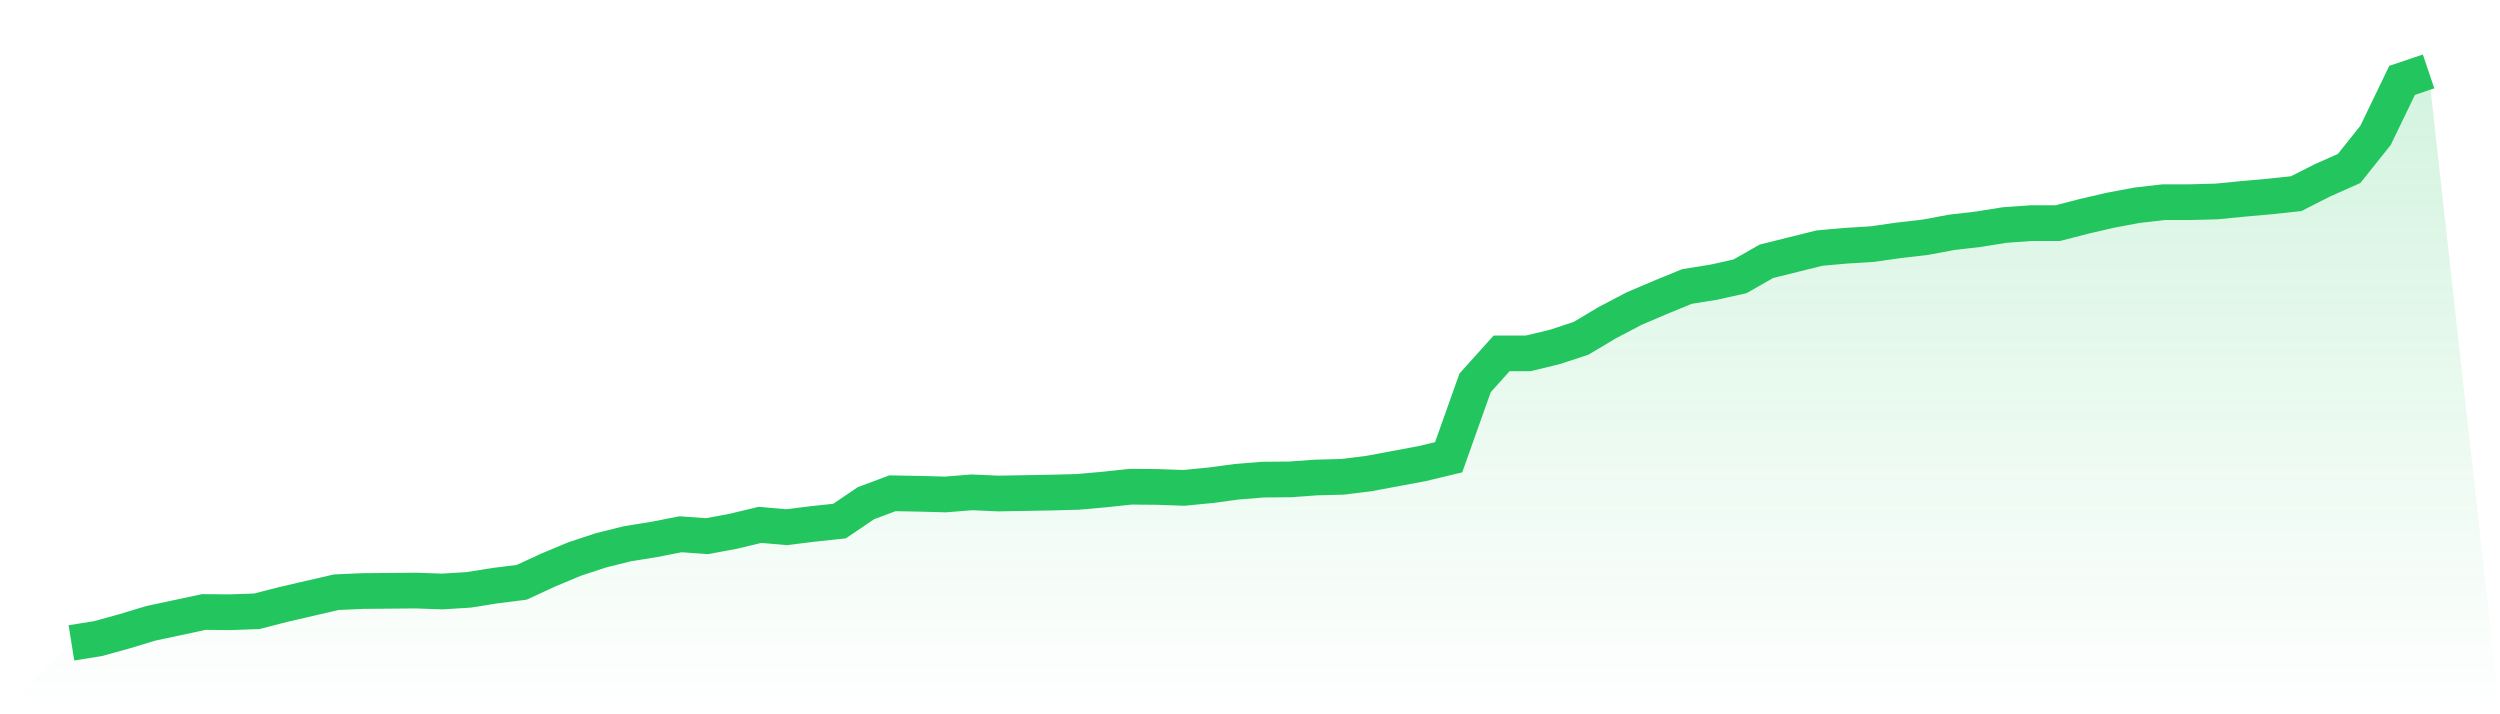 <svg viewBox="0 0 140 40" xmlns="http://www.w3.org/2000/svg">
<defs>
<linearGradient id="gradient" x1="0" x2="0" y1="0" y2="1">
<stop offset="0%" stop-color="#22c55e" stop-opacity="0.2"/>
<stop offset="100%" stop-color="#22c55e" stop-opacity="0"/>
</linearGradient>
</defs>
<path d="M4,36 L4,36 L5.483,35.763 L6.966,35.354 L8.449,34.905 L9.933,34.589 L11.416,34.272 L12.899,34.285 L14.382,34.232 L15.865,33.85 L17.348,33.507 L18.831,33.164 L20.315,33.098 L21.798,33.085 L23.281,33.072 L24.764,33.124 L26.247,33.032 L27.73,32.795 L29.213,32.61 L30.697,31.924 L32.18,31.304 L33.663,30.816 L35.146,30.447 L36.629,30.209 L38.112,29.919 L39.596,30.025 L41.079,29.748 L42.562,29.392 L44.045,29.523 L45.528,29.339 L47.011,29.181 L48.494,28.178 L49.978,27.624 L51.461,27.65 L52.944,27.69 L54.427,27.571 L55.91,27.637 L57.393,27.611 L58.876,27.585 L60.36,27.545 L61.843,27.413 L63.326,27.255 L64.809,27.268 L66.292,27.321 L67.775,27.176 L69.258,26.978 L70.742,26.859 L72.225,26.846 L73.708,26.74 L75.191,26.701 L76.674,26.516 L78.157,26.239 L79.64,25.962 L81.124,25.606 L82.607,21.438 L84.09,19.789 L85.573,19.789 L87.056,19.433 L88.539,18.945 L90.022,18.061 L91.506,17.283 L92.989,16.65 L94.472,16.043 L95.955,15.805 L97.438,15.476 L98.921,14.631 L100.404,14.262 L101.888,13.893 L103.371,13.761 L104.854,13.669 L106.337,13.458 L107.82,13.286 L109.303,13.009 L110.787,12.838 L112.27,12.6 L113.753,12.495 L115.236,12.495 L116.719,12.112 L118.202,11.769 L119.685,11.492 L121.169,11.321 L122.652,11.321 L124.135,11.281 L125.618,11.136 L127.101,11.004 L128.584,10.846 L130.067,10.094 L131.551,9.434 L133.034,7.575 L134.517,4.501 L136,4 L140,40 L0,40 z" fill="url(#gradient)"/>
<path d="M4,36 L4,36 L5.483,35.763 L6.966,35.354 L8.449,34.905 L9.933,34.589 L11.416,34.272 L12.899,34.285 L14.382,34.232 L15.865,33.85 L17.348,33.507 L18.831,33.164 L20.315,33.098 L21.798,33.085 L23.281,33.072 L24.764,33.124 L26.247,33.032 L27.73,32.795 L29.213,32.61 L30.697,31.924 L32.18,31.304 L33.663,30.816 L35.146,30.447 L36.629,30.209 L38.112,29.919 L39.596,30.025 L41.079,29.748 L42.562,29.392 L44.045,29.523 L45.528,29.339 L47.011,29.181 L48.494,28.178 L49.978,27.624 L51.461,27.65 L52.944,27.69 L54.427,27.571 L55.91,27.637 L57.393,27.611 L58.876,27.585 L60.36,27.545 L61.843,27.413 L63.326,27.255 L64.809,27.268 L66.292,27.321 L67.775,27.176 L69.258,26.978 L70.742,26.859 L72.225,26.846 L73.708,26.74 L75.191,26.701 L76.674,26.516 L78.157,26.239 L79.64,25.962 L81.124,25.606 L82.607,21.438 L84.09,19.789 L85.573,19.789 L87.056,19.433 L88.539,18.945 L90.022,18.061 L91.506,17.283 L92.989,16.65 L94.472,16.043 L95.955,15.805 L97.438,15.476 L98.921,14.631 L100.404,14.262 L101.888,13.893 L103.371,13.761 L104.854,13.669 L106.337,13.458 L107.82,13.286 L109.303,13.009 L110.787,12.838 L112.27,12.6 L113.753,12.495 L115.236,12.495 L116.719,12.112 L118.202,11.769 L119.685,11.492 L121.169,11.321 L122.652,11.321 L124.135,11.281 L125.618,11.136 L127.101,11.004 L128.584,10.846 L130.067,10.094 L131.551,9.434 L133.034,7.575 L134.517,4.501 L136,4" fill="none" stroke="#22c55e" stroke-width="2"/>
</svg>